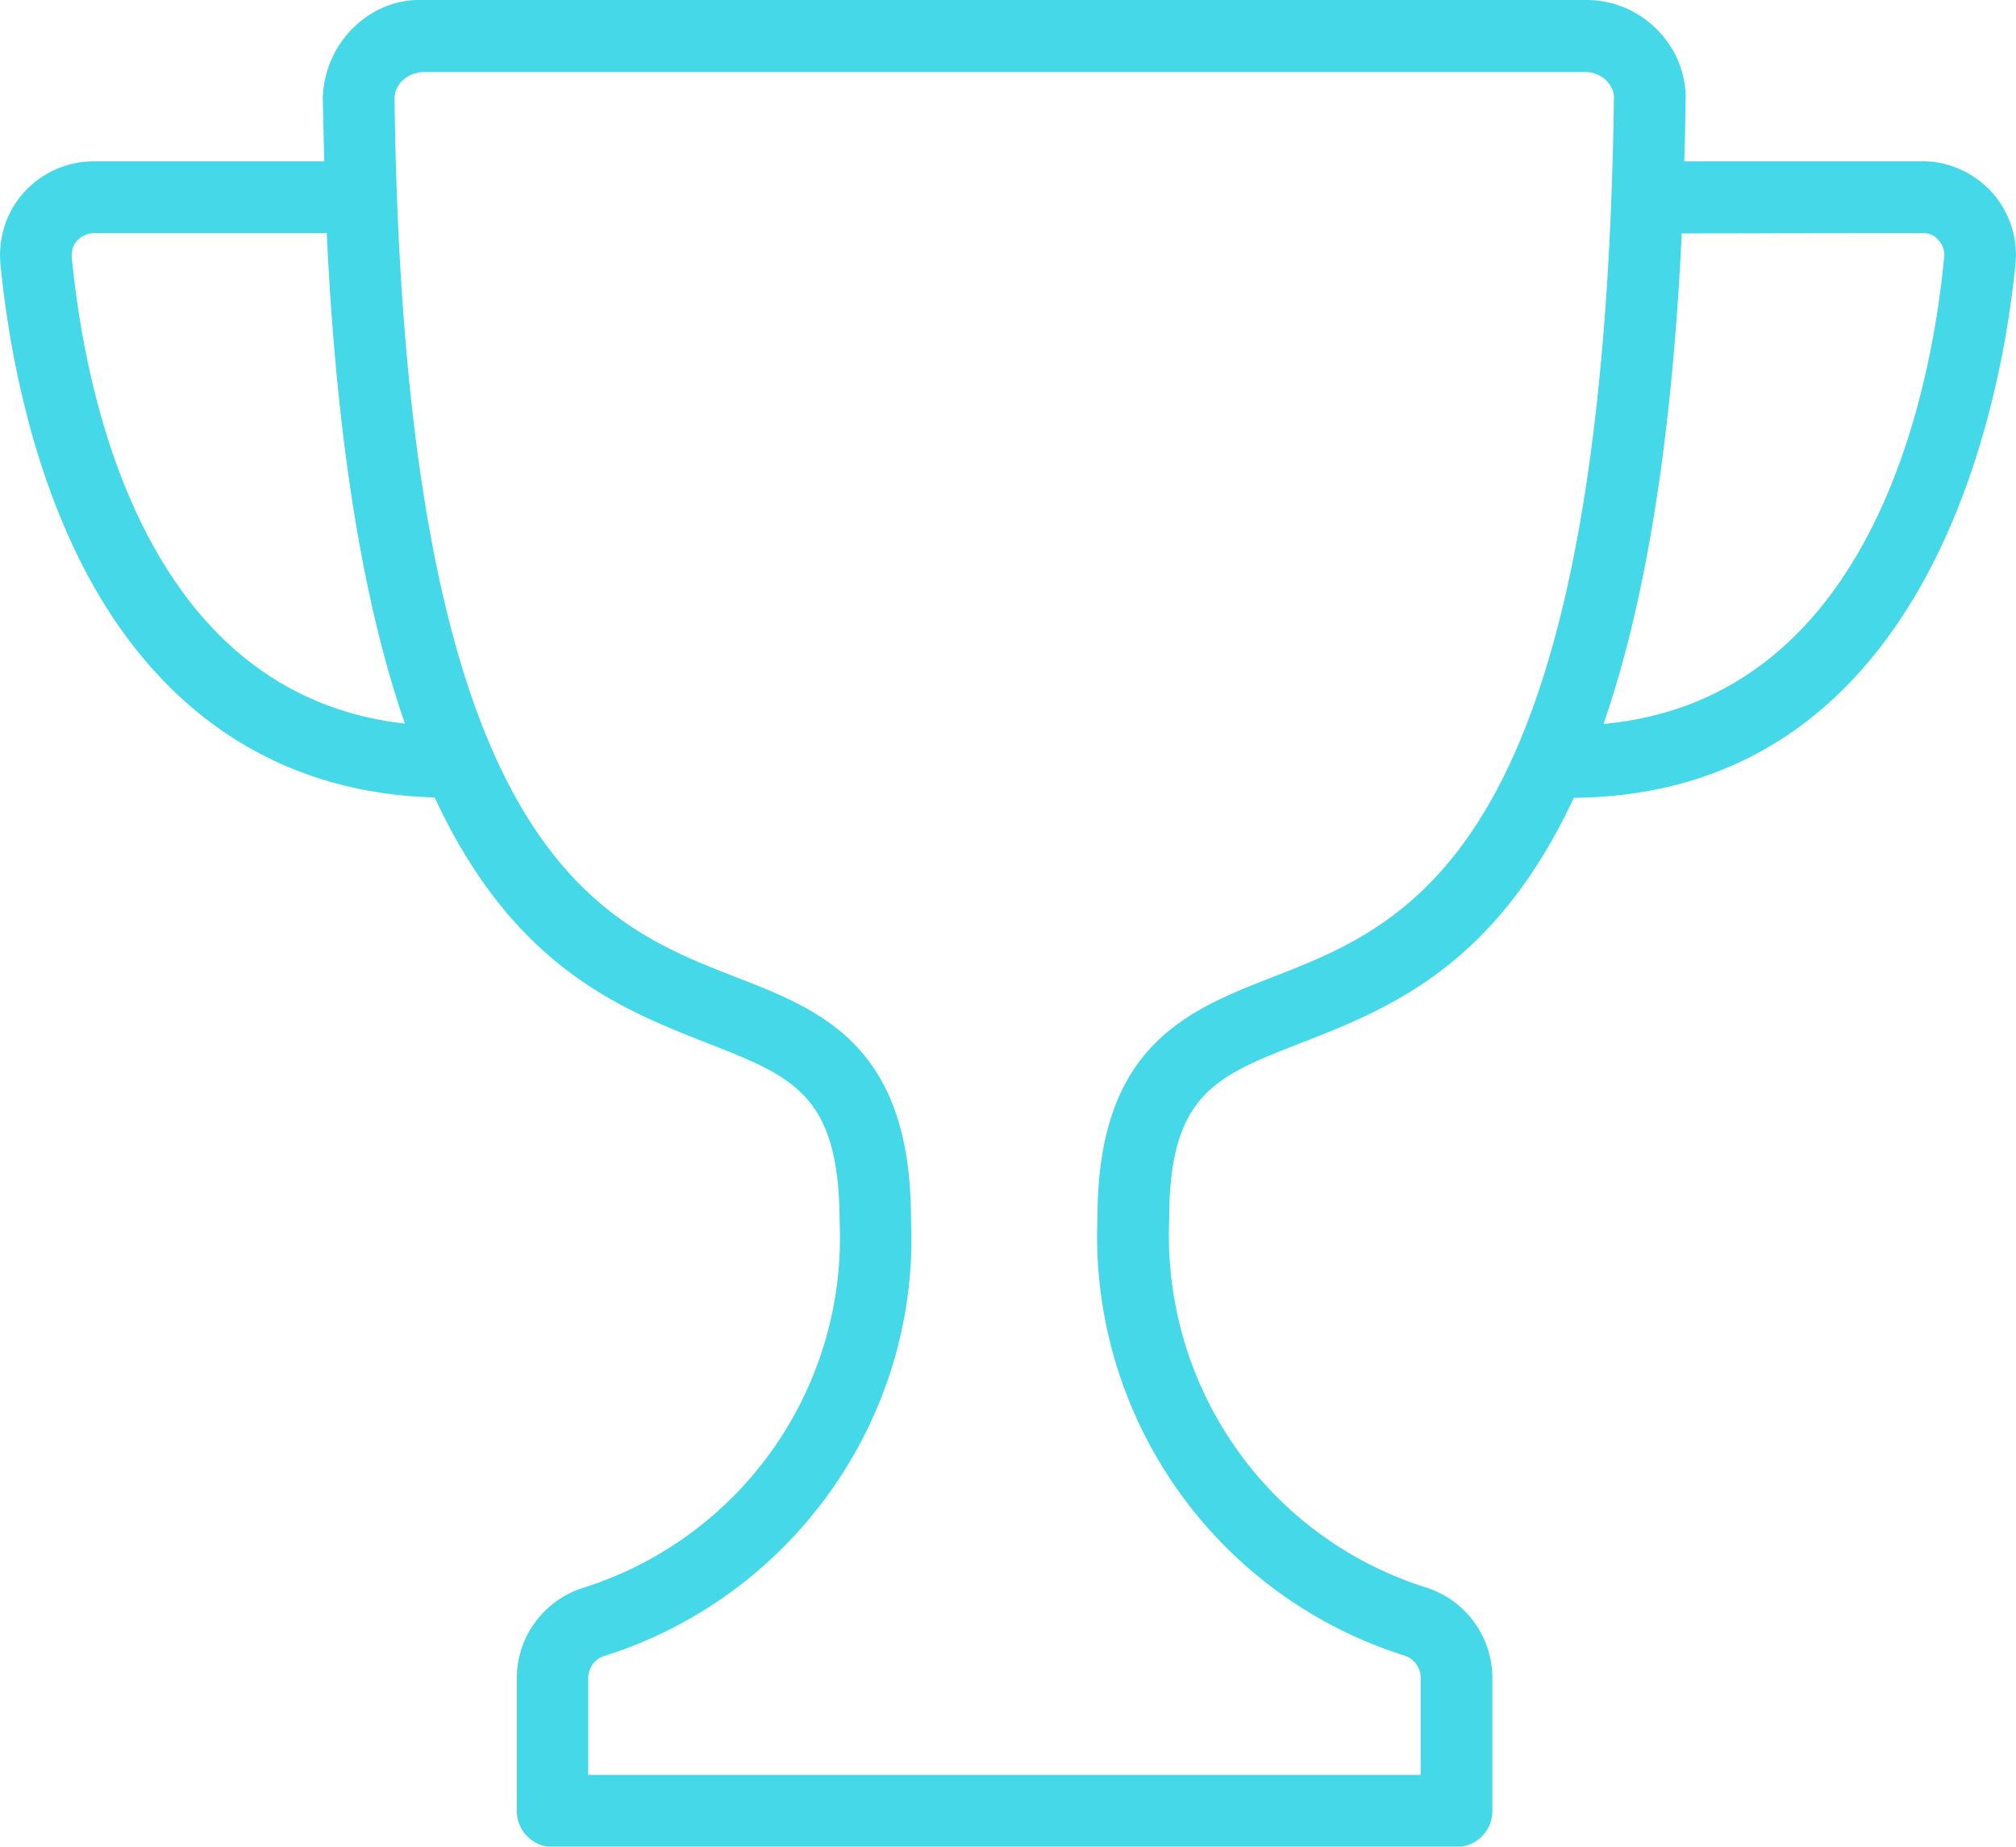 <svg fill="#44d8e8" xmlns="http://www.w3.org/2000/svg" width="56.21" height="51.5" viewBox="0 0 56.21 51.5">
                                                <path d="M36.24 29.1c2.47-.96 5.44-2.13 7.64-6.85 10.11-.09 11.98-11.4 12.32-14.94.06-.73-.2-1.46-.71-2-.51-.53-1.23-.83-1.93-.81h-6.6c.02-.6.03-1.21.04-1.84-.05-1.5-1.32-2.68-2.8-2.66H11.83C10.34-.07 9.06 1.16 9 2.71c.01.61.03 1.21.04 1.79H2.68a2.62 2.62 0 0 0-1.96.81c-.51.53-.77 1.26-.71 2.02.19 1.99.78 5.82 2.62 9.05 2.13 3.74 5.4 5.75 9.49 5.86 2.2 4.74 5.18 5.9 7.65 6.87 2.34.92 3.63 1.42 3.64 4.95a10.24 10.24 0 0 1-7.14 10.22 2.645 2.645 0 0 0-1.86 2.48v3.75c0 .55.45 1 1 1h25.2c.55 0 1-.45 1-1v-3.77a2.652 2.652 0 0 0-1.86-2.47c-4.42-1.4-7.35-5.6-7.15-10.27 0-3.48 1.29-3.98 3.64-4.9zM53.59 6.5c.21 0 .34.06.45.19.12.12.18.29.17.45-.36 3.82-2.03 12.36-9.5 13.05 1.09-3.16 1.89-7.53 2.18-13.68l6.7-.01zM2 7.16c-.01-.18.05-.35.17-.47s.29-.19.48-.19h6.46c.29 6.16 1.09 10.53 2.18 13.68C3.96 19.36 2.36 10.91 2 7.16zm37.15 39.01c.27.08.45.33.46.58v2.75H16.4v-2.72c.01-.28.19-.52.46-.6 5.28-1.67 8.79-6.69 8.54-12.18 0-4.85-2.49-5.82-4.91-6.76-3.89-1.52-9.22-3.6-9.49-24.5.01-.41.37-.71.8-.73h32.42c.4 0 .76.32.78.68-.27 20.95-5.6 23.03-9.49 24.55-2.41.94-4.91 1.92-4.91 6.72a12.267 12.267 0 0 0 8.55 12.21z"></path>
                                            </svg>